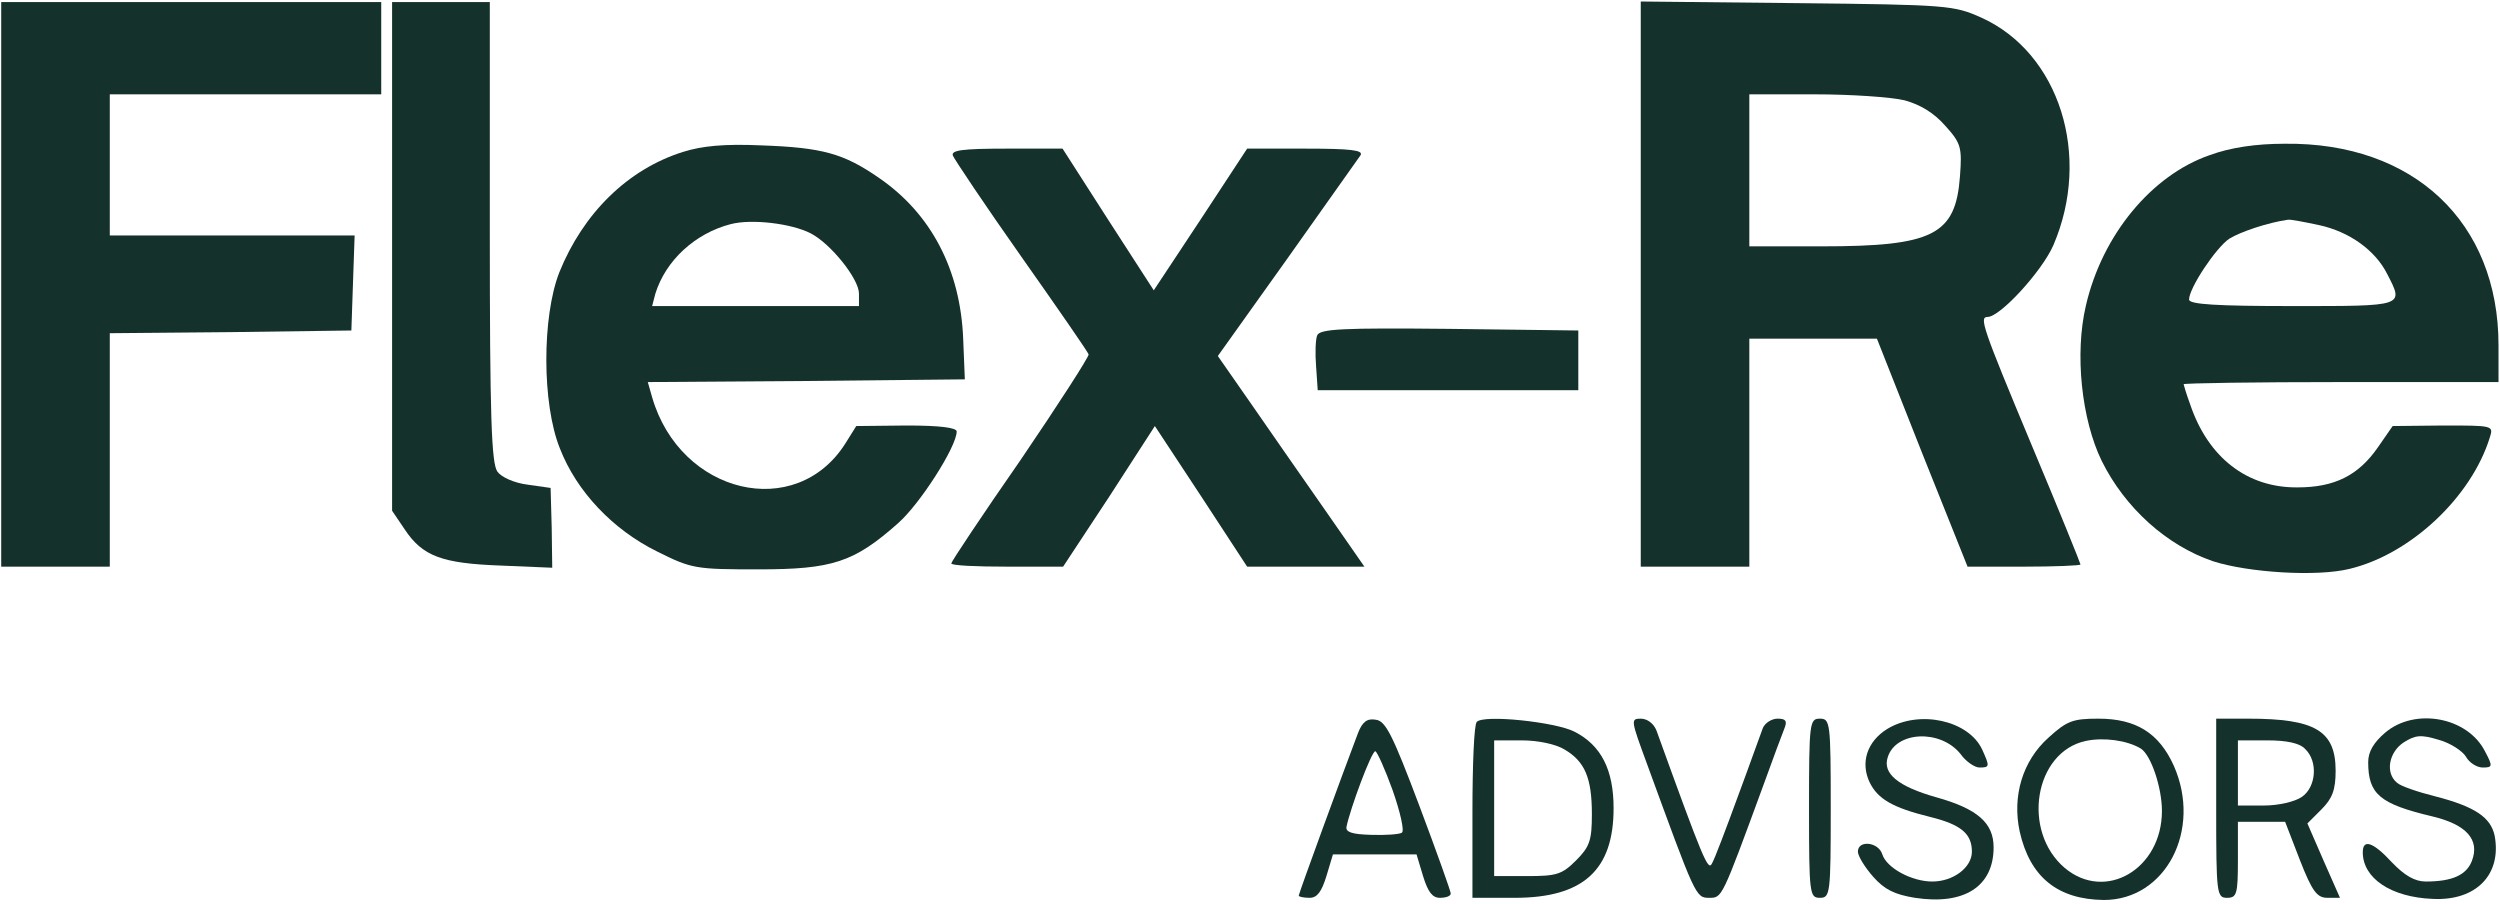 <svg width="614" height="222" viewBox="0 0 614 222" fill="none" xmlns="http://www.w3.org/2000/svg">
<path d="M0.297 69.837V139.17H13.63H26.963V110.503V81.837L56.697 81.57L86.297 81.17L86.697 69.437L87.097 57.837H56.964H26.963V40.503V23.17H60.297H93.63V11.837V0.503H46.964H0.297V69.837Z" fill="#15312B"/>
<path d="M96.297 63.036V125.437L99.364 129.97C103.764 136.637 108.564 138.37 122.964 138.903L135.63 139.437L135.497 129.57L135.23 119.837L129.63 119.037C126.297 118.637 123.097 117.17 122.164 115.837C120.697 113.837 120.297 102.237 120.297 56.903V0.503H108.297H96.297V63.036Z" fill="#15312B"/>
<path d="M402.969 69.703V139.17H416.302H429.635V111.17V83.17H445.369H460.969L472.035 111.17L483.235 139.17H497.102C504.702 139.17 510.969 138.903 510.969 138.637C510.969 138.37 505.635 125.17 498.969 109.303C486.835 80.237 486.035 77.837 488.169 77.837C491.235 77.837 501.502 66.637 504.302 60.237C513.769 38.237 505.769 13.037 486.702 4.37C479.902 1.303 478.435 1.17 441.369 0.77L402.969 0.37V69.703ZM467.769 24.637C471.635 25.703 474.969 27.703 477.769 30.903C481.635 35.17 481.902 36.237 481.369 43.303C480.302 57.703 474.835 60.503 447.369 60.503H429.635V41.837V23.17H445.769C454.569 23.17 464.435 23.837 467.769 24.637Z" fill="#15312B"/>
<path d="M167.763 37.303C154.163 41.569 143.23 52.369 137.363 66.903C133.097 77.836 133.097 99.169 137.497 110.103C141.63 120.769 150.563 130.103 161.363 135.436C169.897 139.703 170.83 139.836 186.297 139.836C204.43 139.836 209.763 138.103 220.563 128.503C225.897 123.836 234.963 109.703 234.963 105.969C234.963 105.036 230.83 104.503 222.697 104.503L210.297 104.636L207.63 108.903C195.497 128.103 167.097 121.436 160.163 97.569L159.097 93.836L198.03 93.569L236.963 93.169L236.563 83.303C235.897 66.236 228.697 52.503 215.897 43.703C207.23 37.703 202.03 36.236 186.963 35.703C177.897 35.303 172.43 35.836 167.763 37.303ZM199.097 57.303C204.03 59.836 210.963 68.503 210.963 72.103V75.169H185.497H160.163L160.963 72.103C163.497 63.969 170.697 57.303 179.497 55.036C184.697 53.703 194.43 54.903 199.097 57.303Z" fill="#15312B"/>
<path d="M542.7 38.103C528.434 43.036 516.3 57.703 512.3 75.037C509.5 86.903 511.234 103.036 516.167 113.17C521.9 124.77 532.167 133.97 543.5 137.836C552.167 140.636 569.1 141.703 577.1 139.703C592.034 136.103 606.967 122.103 611.5 107.436C612.434 104.503 612.3 104.503 600.034 104.503L587.634 104.636L584.034 109.836C579.234 116.77 573.367 119.703 564.3 119.703C551.9 119.836 542.3 112.37 537.9 99.303C536.967 96.77 536.3 94.503 536.3 94.37C536.3 94.103 553.767 93.837 574.967 93.837H613.634V84.77C613.634 54.636 592.834 34.903 561.1 35.303C554.034 35.303 547.767 36.236 542.7 38.103ZM569.634 55.303C576.967 56.903 583.367 61.437 586.3 67.303C590.434 75.303 590.7 75.17 562.967 75.17C544.567 75.17 537.634 74.77 537.634 73.57C537.634 70.77 544.167 60.903 547.5 58.636C550.3 56.903 557.1 54.636 561.9 53.97C562.434 53.837 565.9 54.503 569.634 55.303Z" fill="#15312B"/>
<path d="M234.033 38.237C234.433 39.17 241.899 50.37 250.833 63.037C259.766 75.703 267.233 86.503 267.366 87.037C267.499 87.57 260.033 99.17 250.699 112.903C241.233 126.503 233.633 137.97 233.633 138.37C233.633 138.903 239.766 139.17 247.366 139.17H261.099L272.433 121.97L283.633 104.637L294.966 121.837L306.299 139.17H320.699H335.099L325.366 125.17C320.033 117.57 311.899 105.837 307.366 99.303L299.099 87.437L316.033 63.703C325.366 50.503 333.499 39.037 334.166 38.103C334.833 36.903 331.899 36.503 320.699 36.503H306.299L294.833 53.97L283.366 71.303L272.166 53.97L260.966 36.503H247.099C236.299 36.503 233.499 36.903 234.033 38.237Z" fill="#15312B"/>
<path d="M323.499 82.369C323.099 83.303 322.966 86.769 323.232 89.969L323.632 95.836H355.632H387.632V88.503V81.169L355.899 80.769C329.766 80.503 324.166 80.769 323.499 82.369Z" fill="#15312B"/>
<path d="M333.502 180.103C329.902 189.57 318.969 219.436 318.969 219.97C318.969 220.236 320.169 220.503 321.635 220.503C323.502 220.503 324.569 219.036 325.769 215.17L327.369 209.836H337.635H347.902L349.502 215.17C350.702 219.036 351.769 220.503 353.635 220.503C355.102 220.503 356.302 220.103 356.302 219.436C356.302 218.903 352.835 209.17 348.569 197.836C342.035 180.503 340.302 177.036 337.902 176.77C335.769 176.37 334.569 177.303 333.502 180.103ZM342.035 194.103C343.902 199.436 344.969 204.103 344.302 204.503C343.769 204.903 340.302 205.17 336.702 205.036C332.035 204.903 330.435 204.37 330.702 203.036C331.635 198.503 336.835 184.503 337.769 184.503C338.169 184.503 340.169 188.903 342.035 194.103Z" fill="#15312B"/>
<path d="M362.699 177.303C362.033 177.836 361.633 187.836 361.633 199.436V220.503H372.033C388.833 220.503 396.299 213.703 396.299 198.503C396.299 189.036 393.233 183.036 386.699 179.703C382.033 177.303 364.299 175.436 362.699 177.303ZM384.299 184.103C389.233 187.036 390.966 191.036 390.966 199.97C390.966 206.37 390.433 207.97 387.099 211.303C383.633 214.77 382.299 215.17 375.099 215.17H366.966V198.503V181.836H373.766C377.766 181.836 382.166 182.77 384.299 184.103Z" fill="#15312B"/>
<path d="M404.437 187.436C416.437 220.236 416.437 220.503 419.77 220.503C422.97 220.503 422.837 220.77 432.97 193.169C435.37 186.503 437.77 180.103 438.303 178.769C438.97 177.036 438.57 176.503 436.57 176.503C435.103 176.503 433.503 177.569 432.97 178.769C432.437 180.103 429.77 187.703 426.837 195.569C423.903 203.569 421.103 211.036 420.437 212.103C419.503 213.97 418.303 211.169 406.837 179.436C406.17 177.703 404.57 176.503 402.97 176.503C400.437 176.503 400.57 176.903 404.437 187.436Z" fill="#15312B"/>
<path d="M444.297 198.503C444.297 219.57 444.43 220.503 446.964 220.503C449.497 220.503 449.63 219.57 449.63 198.503C449.63 177.436 449.497 176.503 446.964 176.503C444.43 176.503 444.297 177.436 444.297 198.503Z" fill="#15312B"/>
<path d="M463.497 179.036C458.564 182.102 456.83 187.302 459.23 192.236C461.23 196.236 464.83 198.369 474.03 200.636C481.63 202.502 484.297 204.769 484.297 209.169C484.297 213.036 479.764 216.502 474.564 216.502C469.497 216.502 463.364 213.169 462.297 209.836C461.364 206.769 456.297 206.236 456.297 209.169C456.297 210.236 458.03 213.036 460.03 215.302C462.83 218.502 465.364 219.702 470.297 220.502C482.43 222.369 489.63 217.702 489.63 208.102C489.63 202.102 485.63 198.636 475.63 195.836C466.164 193.169 462.297 189.969 463.63 185.969C465.63 179.569 476.564 179.036 481.497 185.169C482.83 187.036 484.964 188.502 486.164 188.502C488.697 188.502 488.697 188.236 486.83 184.102C483.497 176.902 471.364 174.236 463.497 179.036Z" fill="#15312B"/>
<path d="M503.103 181.169C496.703 186.903 494.17 195.569 496.037 204.236C498.57 215.436 505.37 220.903 516.703 221.036C531.903 221.036 540.837 203.836 533.903 188.103C530.303 180.103 524.703 176.503 515.37 176.503C509.103 176.503 507.637 177.036 503.103 181.169ZM525.77 183.836C528.303 185.436 530.97 193.436 530.97 199.169C530.97 213.436 517.103 221.569 507.103 213.169C496.437 204.103 499.637 184.636 512.303 181.969C516.703 181.036 522.437 181.836 525.77 183.836Z" fill="#15312B"/>
<path d="M544.297 198.503C544.297 219.57 544.43 220.503 546.964 220.503C549.364 220.503 549.63 219.57 549.63 211.17V201.836H555.364H561.23L564.83 211.17C567.897 219.036 569.097 220.503 571.63 220.503H574.697L570.697 211.436L566.697 202.236L570.164 198.77C572.83 196.103 573.63 193.97 573.63 189.303C573.63 179.436 568.564 176.503 552.164 176.503H544.297V198.503ZM566.164 183.97C569.364 187.036 568.83 193.303 565.364 195.703C563.63 196.903 559.63 197.836 556.03 197.836H549.63V189.836V181.836H556.83C561.63 181.836 564.83 182.503 566.164 183.97Z" fill="#15312B"/>
<path d="M585.764 179.969C582.964 182.369 581.63 184.636 581.63 187.169C581.63 195.036 584.43 197.436 597.364 200.503C605.764 202.503 609.097 206.236 607.097 211.436C605.764 214.903 602.297 216.503 595.764 216.503C593.097 216.503 590.564 215.036 587.497 211.836C582.83 206.769 580.297 205.969 580.297 209.303C580.297 215.703 587.23 220.369 597.497 220.769C608.164 221.303 614.43 214.769 612.697 205.303C611.764 200.769 607.897 198.103 598.03 195.569C593.764 194.503 589.497 193.036 588.697 192.236C585.764 189.836 586.697 184.769 590.297 182.369C593.23 180.503 594.564 180.369 598.964 181.703C601.897 182.503 604.83 184.503 605.63 185.836C606.43 187.303 608.297 188.503 609.764 188.503C612.164 188.503 612.297 188.236 610.297 184.503C606.03 176.103 593.097 173.703 585.764 179.969Z" fill="#15312B"/>
</svg>
